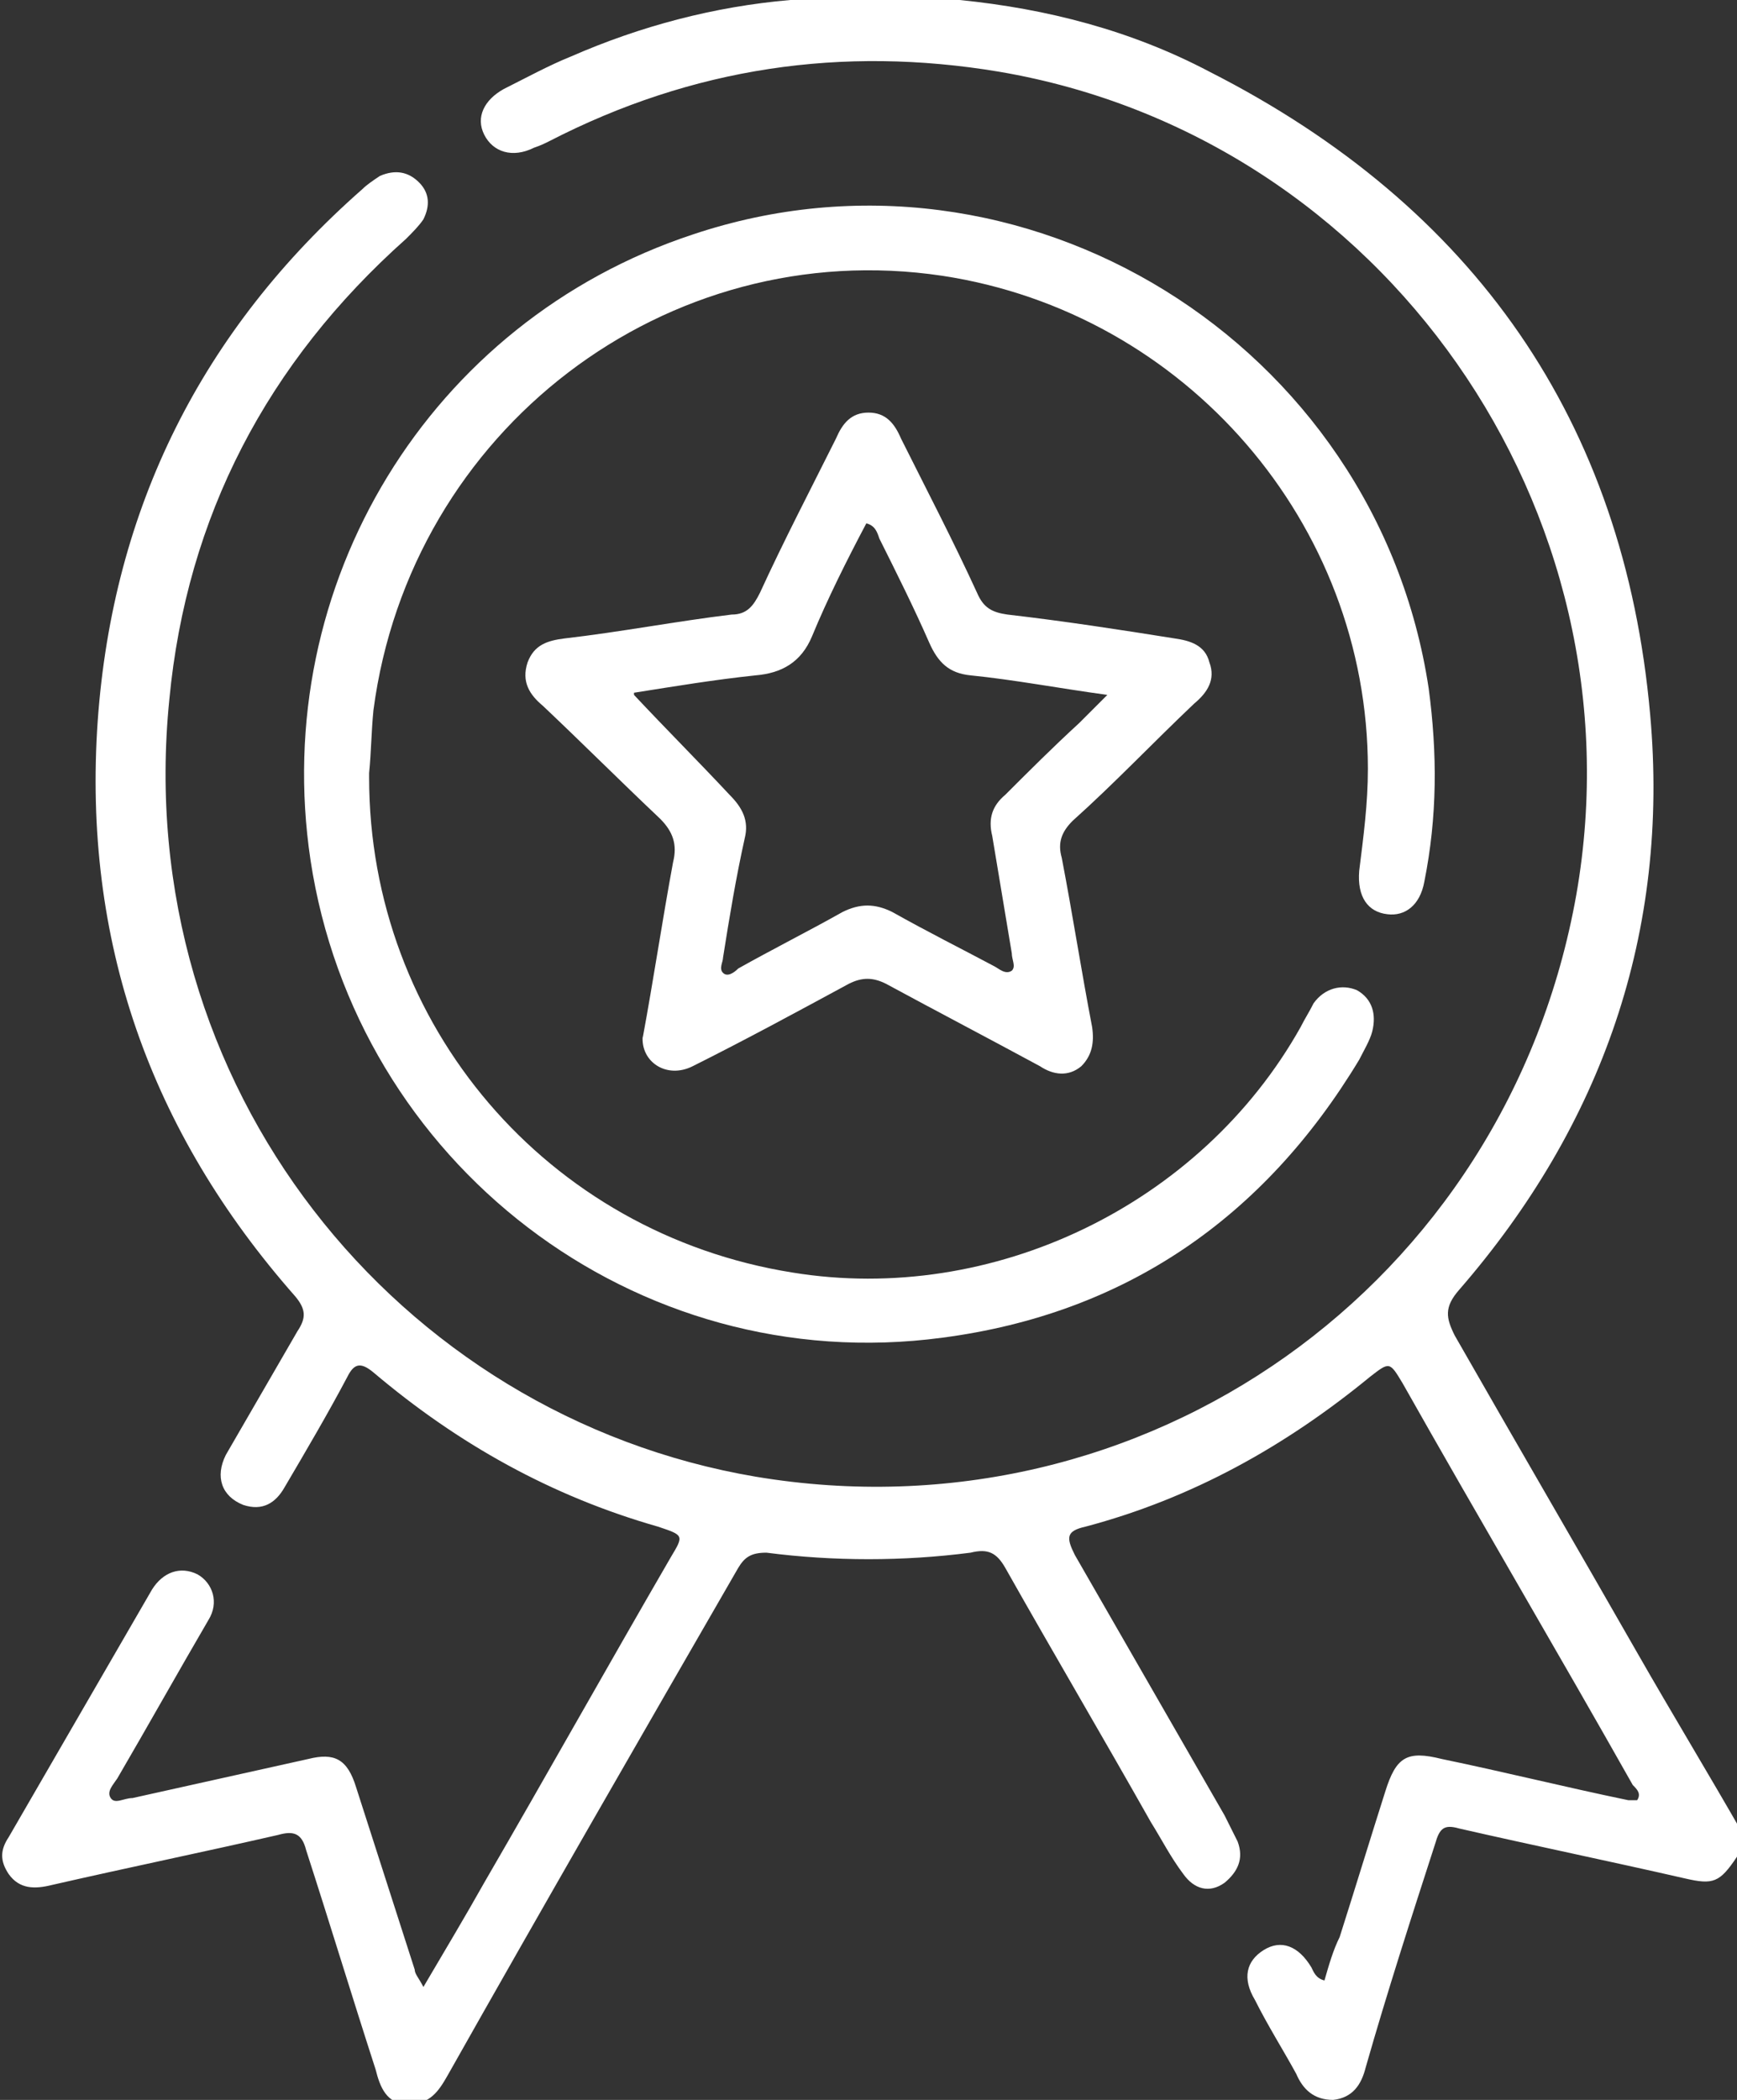 <?xml version="1.0" encoding="UTF-8"?>
<svg id="Capa_2" data-name="Capa 2" xmlns="http://www.w3.org/2000/svg" viewBox="0 0 80 96.7">
  <rect x="0" y="0" width="80" height="96.7" fill="#333333" stroke="none"/>
  <g id="Capa_1-2" data-name="Capa 1">
    <g id="dUS6HM.tif">
      <g>
        <path d="m80,85.5c-.8,1.2-1.1,1.3-2.4,1-3.5-.8-6.9-1.5-10.4-2.3-.7-.2-.9,0-1.1.7-1.1,3.4-2.2,6.8-3.2,10.3-.2.8-.6,1.4-1.5,1.5-.9,0-1.4-.5-1.7-1.2-.6-1.1-1.3-2.2-1.9-3.4-.6-1-.4-1.8.4-2.3.8-.5,1.6-.2,2.2.8.1.2.2.5.6.6.2-.7.4-1.4.7-2,.7-2.2,1.4-4.5,2.1-6.7.5-1.6,1-1.9,2.6-1.5,2.9.6,5.7,1.3,8.6,1.9.1,0,.2,0,.4,0,.2-.3,0-.5-.2-.7-3.5-6.2-7.1-12.3-10.6-18.5-.6-1-.6-1-1.5-.3-3.9,3.2-8.2,5.6-13.1,6.9-.9.2-.9.5-.5,1.3,2.3,4,4.6,8,6.9,12,.2.4.4.8.6,1.2.3.8,0,1.4-.6,1.9-.7.5-1.4.3-1.9-.4-.6-.8-1-1.6-1.5-2.4-2.2-3.9-4.5-7.8-6.7-11.7-.4-.7-.8-.9-1.6-.7-3.1.4-6.3.4-9.4,0-.7,0-1,.2-1.3.7-4.5,7.8-9,15.6-13.4,23.4-.4.7-.8,1.3-1.8,1.3-1,0-1.3-.8-1.5-1.6-1.1-3.4-2.1-6.7-3.2-10.1-.2-.8-.6-.9-1.3-.7-3.5.8-6.9,1.5-10.4,2.3-.8.2-1.5.2-2-.5-.4-.6-.4-1.1,0-1.7,2.2-3.8,4.4-7.6,6.6-11.4.5-.8,1.3-1.1,2.1-.7.7.4,1,1.3.5,2.1-1.4,2.4-2.8,4.9-4.2,7.3-.2.3-.5.6-.3.9.2.3.6,0,1,0,2.7-.6,5.4-1.2,8.1-1.8,1.2-.3,1.8,0,2.2,1.3.9,2.8,1.8,5.6,2.7,8.4,0,.2.2.4.4.8,1-1.7,1.9-3.2,2.8-4.8,2.9-5,5.7-10,8.6-15,.6-1,.6-1-.6-1.4-4.9-1.4-9.2-3.8-13.1-7.1-.6-.5-.9-.4-1.2.2-.9,1.7-1.9,3.4-2.9,5.1-.4.7-1,1.1-1.9.8-1-.4-1.3-1.3-.8-2.3,1.1-1.9,2.2-3.8,3.3-5.7.4-.6.4-1-.1-1.6-6.7-7.6-9.8-16.4-9.1-26.5.7-9.8,4.8-18,12.2-24.5.2-.2.5-.4.8-.6.7-.3,1.3-.2,1.8.3.5.5.5,1.1.2,1.7-.2.3-.5.6-.8.9-6.4,5.7-10.1,12.8-10.9,21.2-1.8,17.8,10.5,33,27,35.8,17.9,3,34.6-8.8,37.8-26.8,3.1-17.7-8.9-34.9-26.6-37.9-7.2-1.2-14.1-.2-20.7,3.2-.2.1-.4.2-.7.3-1,.5-1.9.2-2.3-.6-.4-.8,0-1.6.9-2.1,1-.5,2.1-1.1,3.1-1.5,3.2-1.4,6.6-2.3,10.1-2.6.2,0,.3,0,.5-.1,2.3,0,4.5,0,6.8,0,.2,0,.3.1.5.1,4,.4,7.9,1.4,11.5,3.3,12.2,6.2,19.1,16.1,20.3,29.6.9,10-2.2,18.9-8.8,26.5-.7.8-.6,1.3-.2,2.1,2.8,4.9,5.6,9.7,8.4,14.6,1.6,2.8,3.3,5.6,4.9,8.4v.9Z" style="fill: #fff;"/>
        <path d="m17,35.8c0,11.4,8.2,21,19.5,22.8,9.2,1.5,18.8-3.1,23.4-11.3.2-.4.4-.7.6-1.1.5-.7,1.3-.9,2-.6.7.4.9,1.1.7,1.9-.1.4-.4.9-.6,1.3-4.4,7.3-10.8,11.7-19.2,12.8-14.2,1.9-27-8.1-29.1-22-1.9-12.7,5.5-24.8,17.6-28.8,15.2-5.1,31.5,5,33.9,20.9.4,3,.4,5.9-.2,8.9-.2,1.1-.9,1.6-1.7,1.5-.9-.1-1.4-.8-1.3-2,.2-1.6.4-3.1.4-4.7,0-11.3-8.4-21-19.6-22.7-12.7-1.9-24.5,7.1-26.2,20-.1,1-.1,1.9-.2,2.9Z" style="fill: #fff;"/>
        <path d="m29.6,47.8c.5-2.7.9-5.4,1.4-8.1.2-.8,0-1.4-.6-2-1.8-1.7-3.6-3.5-5.4-5.2-.6-.5-1-1.1-.7-2,.3-.8.9-1,1.7-1.1,2.6-.3,5.2-.8,7.7-1.1.7,0,1-.4,1.3-1,1.1-2.4,2.3-4.7,3.5-7.1.3-.7.7-1.2,1.5-1.2.8,0,1.2.5,1.5,1.2,1.2,2.4,2.4,4.7,3.5,7.1.3.7.7.9,1.4,1,2.6.3,5.2.7,7.7,1.1.7.1,1.4.3,1.6,1.1.3.8-.1,1.4-.7,1.9-1.9,1.8-3.7,3.7-5.6,5.4-.5.5-.7,1-.5,1.7.5,2.6.9,5.2,1.4,7.8.1.7,0,1.3-.5,1.8-.6.5-1.3.4-1.9,0-2.4-1.3-4.7-2.5-7.1-3.8-.6-.3-1.1-.3-1.7,0-2.4,1.3-4.8,2.6-7.2,3.8-1.2.6-2.4-.2-2.3-1.4Zm-.4-15.8c1.5,1.6,3,3.1,4.4,4.6.6.6.9,1.2.7,2-.4,1.8-.7,3.6-1,5.5,0,.2-.2.5,0,.7.2.2.5,0,.7-.2,1.6-.9,3.2-1.7,4.8-2.6.8-.4,1.5-.4,2.3,0,1.6.9,3.2,1.7,4.7,2.5.2.1.5.4.8.2.2-.2,0-.5,0-.8-.3-1.8-.6-3.6-.9-5.4-.2-.8,0-1.4.6-1.9,1.1-1.1,2.2-2.2,3.4-3.3.4-.4.8-.8,1.3-1.3-2.2-.3-4.3-.7-6.3-.9-1-.1-1.5-.6-1.9-1.5-.7-1.6-1.5-3.2-2.3-4.8-.1-.3-.2-.6-.6-.7-.9,1.7-1.8,3.5-2.5,5.2-.5,1.2-1.4,1.7-2.6,1.8-1.9.2-3.7.5-5.6.8Z" style="fill: #fff;"/>
      </g>
    </g>
  </g>
</svg>